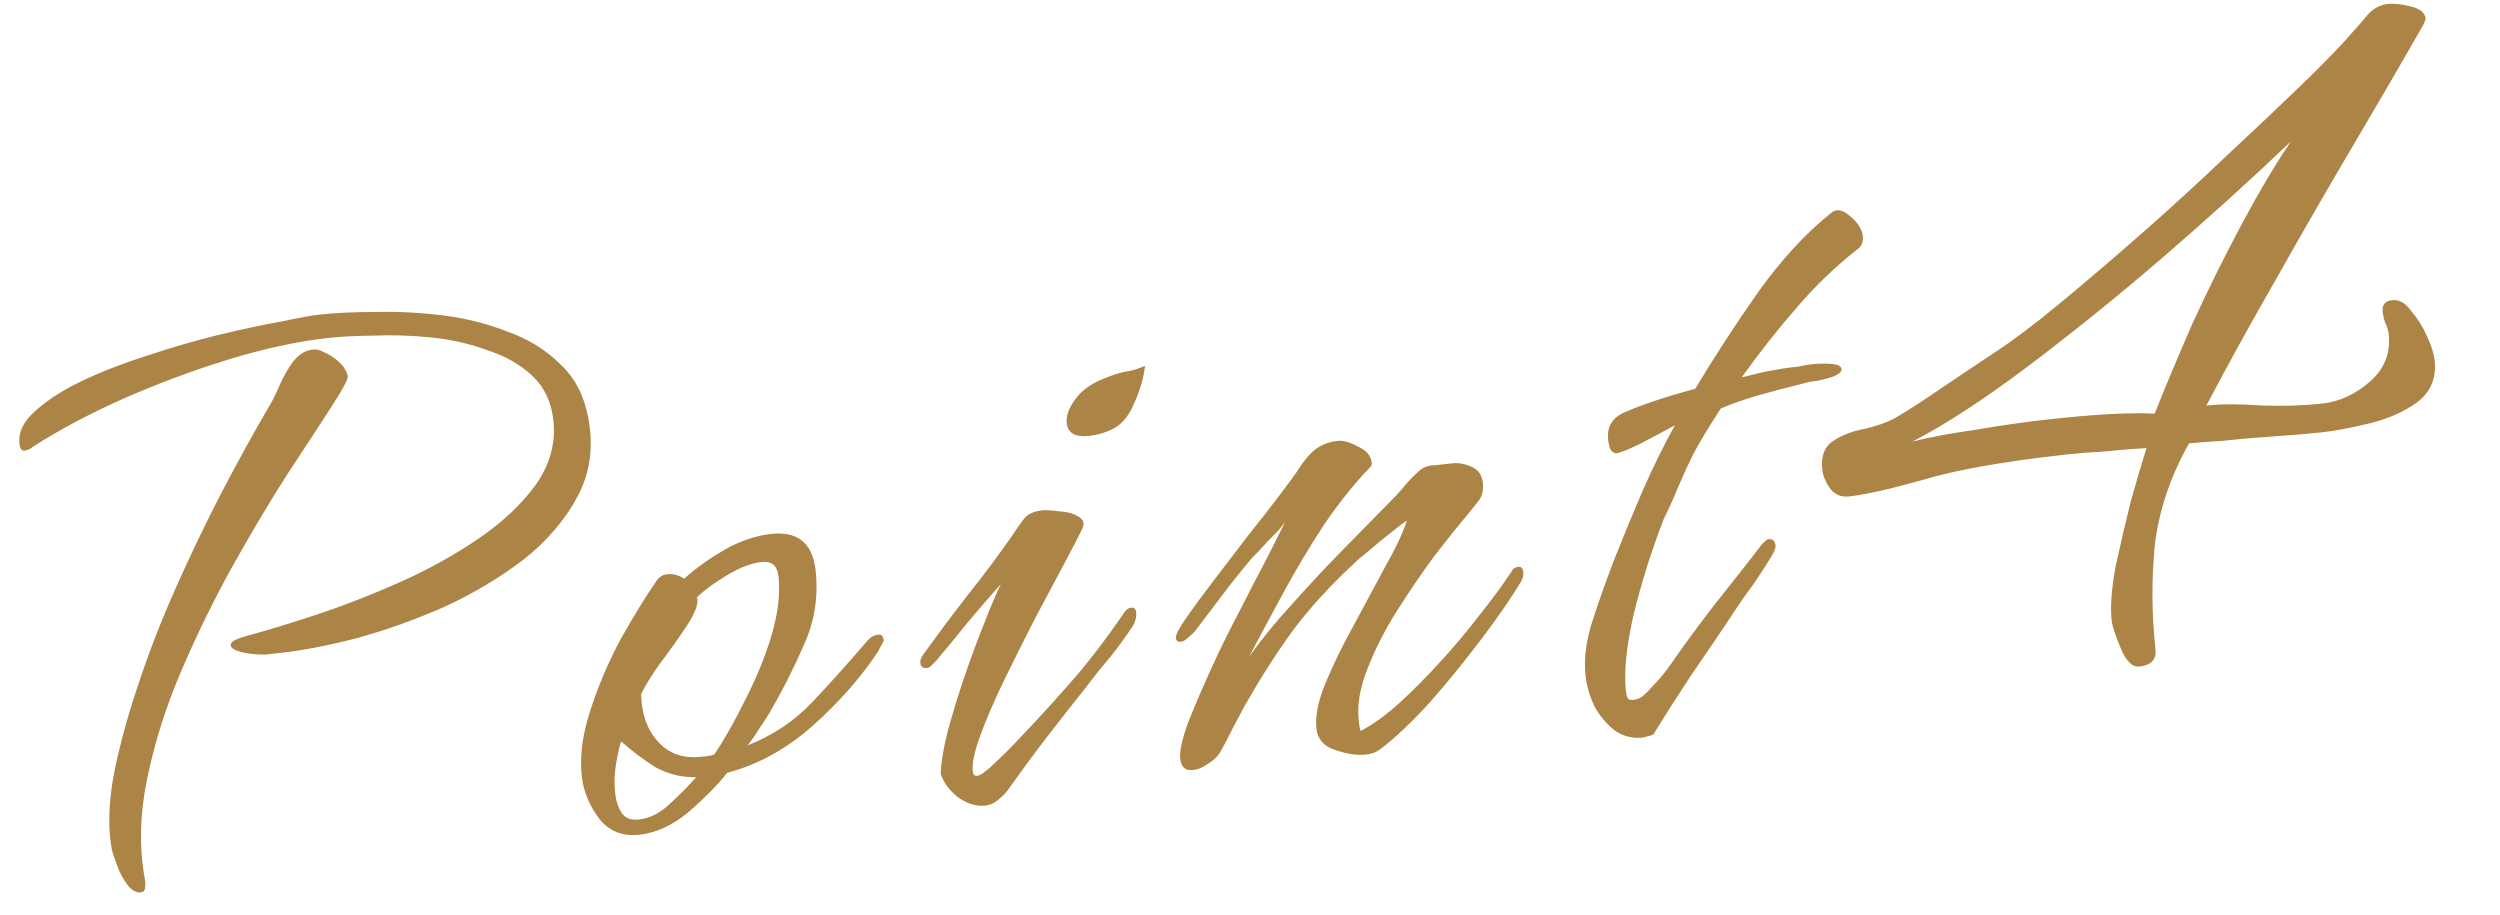 <svg width="164" height="60" viewBox="0 0 164 60" fill="none" xmlns="http://www.w3.org/2000/svg">
<path d="M18.438 42.824C18.204 42.85 17.854 42.888 17.388 42.94C16.956 42.948 16.539 42.915 16.137 42.842C15.493 42.716 15.16 42.556 15.139 42.361C15.122 42.205 15.226 42.076 15.45 41.972C15.675 41.869 15.921 41.783 16.189 41.714C17.452 41.378 18.975 40.914 20.76 40.324C22.546 39.733 24.376 39.02 26.252 38.183C28.128 37.346 29.853 36.388 31.427 35.309C33.001 34.23 34.248 33.049 35.17 31.766C36.087 30.445 36.464 29.045 36.301 27.567C36.168 26.361 35.707 25.389 34.916 24.649C34.126 23.91 33.139 23.349 31.956 22.968C30.806 22.544 29.575 22.266 28.262 22.135C26.948 22.005 25.703 21.965 24.528 22.016C23.348 22.028 22.35 22.079 21.533 22.169C19.511 22.392 17.3 22.872 14.901 23.609C12.541 24.341 10.235 25.206 7.983 26.203C5.77 27.195 3.818 28.237 2.127 29.328C2.093 29.372 2.019 29.419 1.907 29.471C1.794 29.523 1.699 29.553 1.622 29.561C1.427 29.583 1.313 29.438 1.278 29.127C1.193 28.349 1.545 27.621 2.337 26.943C3.124 26.227 4.172 25.56 5.482 24.943C6.792 24.326 8.227 23.774 9.787 23.287C11.382 22.757 12.928 22.311 14.423 21.949C15.957 21.583 17.304 21.297 18.462 21.09C19.616 20.845 20.446 20.694 20.951 20.639C22.001 20.523 23.235 20.465 24.652 20.466C26.066 20.429 27.53 20.503 29.047 20.69C30.564 20.878 31.981 21.233 33.298 21.757C34.65 22.238 35.791 22.939 36.719 23.86C37.682 24.738 38.303 25.909 38.583 27.374C38.949 29.263 38.725 30.981 37.911 32.527C37.097 34.073 35.912 35.464 34.356 36.698C32.795 37.894 31.059 38.932 29.148 39.812C27.233 40.653 25.321 41.336 23.41 41.862C21.534 42.345 19.877 42.665 18.438 42.824ZM9.247 58.541C8.936 58.576 8.642 58.411 8.366 58.048C8.089 57.685 7.867 57.276 7.699 56.822C7.531 56.369 7.415 56.027 7.35 55.798C7.087 54.489 7.11 52.911 7.418 51.066C7.766 49.217 8.294 47.23 9.005 45.104C9.711 42.94 10.553 40.761 11.532 38.566C12.51 36.372 13.518 34.273 14.557 32.268C15.63 30.221 16.648 28.377 17.608 26.735C17.842 26.355 18.084 25.876 18.335 25.297C18.586 24.718 18.883 24.193 19.224 23.723C19.605 23.247 20.029 22.984 20.496 22.933C20.768 22.903 21.01 22.955 21.221 23.089C21.593 23.245 21.932 23.463 22.239 23.744C22.545 24.026 22.737 24.339 22.815 24.685C22.836 24.879 22.477 25.549 21.737 26.693C21.032 27.795 20.089 29.237 18.907 31.021C17.765 32.8 16.569 34.802 15.318 37.027C14.102 39.208 12.977 41.497 11.942 43.895C10.907 46.292 10.147 48.679 9.661 51.055C9.171 53.393 9.12 55.603 9.507 57.686L9.526 57.861C9.543 58.017 9.539 58.155 9.513 58.276C9.491 58.436 9.402 58.524 9.247 58.541ZM41.954 54.757C40.826 54.881 39.94 54.526 39.297 53.692C38.65 52.818 38.272 51.895 38.165 50.923C38.019 49.601 38.212 48.142 38.745 46.548C39.274 44.915 39.947 43.345 40.765 41.838C41.622 40.326 42.39 39.08 43.069 38.099C43.238 37.845 43.478 37.7 43.789 37.666C44.139 37.627 44.504 37.725 44.884 37.958C45.636 37.285 46.512 36.657 47.511 36.074C48.548 35.487 49.573 35.138 50.584 35.027C52.334 34.834 53.308 35.632 53.505 37.421C53.694 39.132 53.44 40.755 52.743 42.288C52.085 43.817 51.325 45.318 50.464 46.791C50.231 47.171 49.995 47.532 49.757 47.873C49.558 48.21 49.32 48.551 49.043 48.897C50.703 48.241 52.115 47.298 53.278 46.067C54.441 44.837 55.581 43.569 56.697 42.265C56.835 42.093 56.959 41.961 57.067 41.87C57.209 41.736 57.398 41.657 57.631 41.631C57.825 41.609 57.938 41.735 57.968 42.007C57.972 42.046 57.924 42.15 57.825 42.318C57.725 42.486 57.66 42.612 57.63 42.694C56.518 44.391 55.084 46.026 53.329 47.597C51.608 49.126 49.733 50.159 47.706 50.697C47.049 51.518 46.199 52.379 45.157 53.282C44.111 54.145 43.043 54.637 41.954 54.757ZM45.996 49.646C46.152 49.629 46.288 49.614 46.404 49.601C46.56 49.584 46.713 49.547 46.865 49.491C47.54 48.472 48.215 47.275 48.89 45.902C49.604 44.524 50.178 43.122 50.611 41.697C51.04 40.232 51.192 38.936 51.068 37.808C50.991 37.108 50.621 36.794 49.96 36.867C49.299 36.94 48.562 37.218 47.749 37.701C46.936 38.185 46.262 38.672 45.726 39.165L45.745 39.34C45.788 39.729 45.539 40.327 44.998 41.135C44.492 41.899 43.93 42.689 43.311 43.505C42.731 44.317 42.314 44.993 42.058 45.533C42.083 46.83 42.454 47.871 43.171 48.658C43.887 49.446 44.829 49.775 45.996 49.646ZM41.903 53.759C42.642 53.677 43.331 53.325 43.971 52.704C44.65 52.078 45.217 51.504 45.671 50.981C44.729 51.006 43.839 50.789 43.001 50.331C42.197 49.829 41.446 49.262 40.746 48.631C40.656 48.877 40.549 49.341 40.428 50.024C40.306 50.707 40.282 51.379 40.355 52.04C40.411 52.545 40.557 52.982 40.795 53.349C41.028 53.678 41.397 53.814 41.903 53.759ZM71.427 28.594C70.532 28.693 70.048 28.412 69.975 27.75C69.924 27.284 70.121 26.75 70.566 26.15C71.012 25.549 71.708 25.079 72.655 24.738C73.221 24.518 73.679 24.389 74.029 24.351C74.414 24.269 74.775 24.15 75.112 23.995C75.038 24.751 74.795 25.585 74.384 26.496C74.011 27.404 73.447 27.997 72.691 28.278C72.315 28.437 71.893 28.543 71.427 28.594ZM64.653 52.844C64.031 52.912 63.419 52.724 62.819 52.278C62.258 51.828 61.886 51.318 61.705 50.748C61.74 49.996 61.895 49.074 62.168 47.98C62.475 46.844 62.837 45.663 63.253 44.436C63.669 43.209 64.093 42.06 64.526 40.988C64.955 39.878 65.329 38.99 65.65 38.325C64.984 39.068 64.268 39.895 63.502 40.806C62.776 41.713 62.081 42.557 61.42 43.339C61.385 43.382 61.296 43.471 61.154 43.604C61.05 43.734 60.94 43.805 60.823 43.818C60.551 43.848 60.402 43.746 60.376 43.513C60.354 43.319 60.413 43.135 60.551 42.962C61.473 41.679 62.433 40.392 63.432 39.101C64.471 37.806 65.466 36.476 66.417 35.111C66.72 34.644 66.975 34.282 67.183 34.023C67.425 33.72 67.819 33.539 68.363 33.479C68.597 33.453 68.953 33.473 69.433 33.538C69.947 33.56 70.372 33.671 70.709 33.87C71.085 34.065 71.175 34.35 70.981 34.726C70.756 35.184 70.366 35.935 69.812 36.98C69.258 38.026 68.622 39.218 67.904 40.557C67.224 41.892 66.547 43.246 65.872 44.619C65.231 45.95 64.714 47.148 64.32 48.215C63.925 49.282 63.756 50.069 63.812 50.575C63.838 50.808 63.928 50.916 64.084 50.899C64.317 50.873 64.683 50.616 65.18 50.128C65.716 49.636 66.231 49.127 66.724 48.6C67.252 48.03 67.604 47.656 67.781 47.479C68.802 46.383 69.801 45.269 70.779 44.137C71.752 42.967 72.662 41.764 73.51 40.529C73.58 40.443 73.664 40.315 73.764 40.147C73.902 39.974 74.049 39.879 74.205 39.862C74.399 39.84 74.509 39.946 74.535 40.18C74.565 40.452 74.498 40.735 74.333 41.029C73.896 41.707 73.401 42.391 72.847 43.082C72.289 43.734 71.77 44.382 71.29 45.026C70.39 46.148 69.51 47.269 68.649 48.388C67.823 49.463 67.001 50.577 66.183 51.73C66.015 51.985 65.785 52.227 65.496 52.456C65.245 52.68 64.964 52.809 64.653 52.844ZM89.616 49.5C89.033 49.564 88.352 49.462 87.575 49.194C86.84 48.96 86.434 48.493 86.357 47.793C86.267 46.976 86.471 45.969 86.969 44.773C87.467 43.576 88.077 42.328 88.8 41.028C89.518 39.688 90.204 38.412 90.858 37.198C91.55 35.98 92.028 34.963 92.293 34.147C92.072 34.289 91.709 34.565 91.203 34.975C90.732 35.342 90.263 35.729 89.796 36.135C89.324 36.501 88.983 36.795 88.771 37.015C87.236 38.444 85.918 39.889 84.82 41.348C83.76 42.804 82.702 44.456 81.646 46.304C81.386 46.806 81.109 47.328 80.815 47.872C80.56 48.412 80.283 48.935 79.984 49.44C79.85 49.652 79.599 49.877 79.232 50.114C78.903 50.347 78.583 50.481 78.272 50.515C77.766 50.571 77.484 50.326 77.424 49.782C77.372 49.315 77.526 48.57 77.886 47.546C78.284 46.518 78.784 45.341 79.386 44.014C79.987 42.688 80.63 41.377 81.314 40.082C81.994 38.747 82.61 37.557 83.164 36.512C83.714 35.427 84.101 34.656 84.326 34.199C84.261 34.324 84.071 34.561 83.755 34.911C83.435 35.222 83.118 35.552 82.802 35.902C82.521 36.209 82.309 36.429 82.166 36.563C81.504 37.344 80.864 38.143 80.246 38.959C79.627 39.776 79.008 40.592 78.39 41.408C78.32 41.494 78.178 41.628 77.962 41.809C77.784 41.987 77.618 42.084 77.462 42.101C77.268 42.122 77.16 42.036 77.138 41.841C77.117 41.647 77.344 41.208 77.82 40.526C78.296 39.844 78.895 39.03 79.618 38.084C80.34 37.138 81.08 36.171 81.837 35.182C82.632 34.188 83.322 33.305 83.906 32.532C84.49 31.759 84.884 31.224 85.087 30.926C85.421 30.377 85.784 29.924 86.177 29.566C86.61 29.203 87.137 28.987 87.76 28.919C88.11 28.88 88.557 29.008 89.101 29.302C89.641 29.558 89.934 29.899 89.982 30.327C89.999 30.483 89.971 30.584 89.897 30.631C88.838 31.733 87.817 33.007 86.835 34.453C85.891 35.896 85.011 37.371 84.193 38.878C83.375 40.386 82.624 41.787 81.94 43.083C82.758 41.93 83.695 40.784 84.75 39.644C85.801 38.465 86.822 37.368 87.812 36.353L91.581 32.513C91.828 32.249 92.072 31.966 92.314 31.664C92.595 31.358 92.861 31.092 93.112 30.867C93.402 30.639 93.724 30.524 94.078 30.525C94.467 30.482 94.856 30.439 95.245 30.396C95.673 30.349 96.094 30.42 96.509 30.611C96.962 30.797 97.217 31.143 97.273 31.649C97.329 32.154 97.235 32.558 96.993 32.861C96.785 33.12 96.543 33.422 96.266 33.767C95.674 34.463 94.947 35.37 94.086 36.488C93.264 37.602 92.451 38.794 91.646 40.064C90.841 41.334 90.194 42.606 89.705 43.88C89.211 45.116 89.02 46.239 89.132 47.25C89.145 47.367 89.158 47.484 89.171 47.6C89.183 47.717 89.216 47.832 89.267 47.944C90.05 47.543 90.889 46.938 91.784 46.131C92.714 45.281 93.635 44.352 94.547 43.346C95.46 42.34 96.295 41.343 97.052 40.354C97.848 39.36 98.499 38.481 99.005 37.717C99.074 37.631 99.141 37.525 99.206 37.4C99.31 37.27 99.44 37.197 99.595 37.179C99.79 37.158 99.902 37.283 99.932 37.556C99.949 37.711 99.91 37.893 99.815 38.1C99.183 39.154 98.318 40.411 97.219 41.87C96.12 43.33 94.976 44.736 93.787 46.087C92.593 47.4 91.505 48.425 90.524 49.164C90.269 49.349 89.966 49.461 89.616 49.5ZM107.765 48.384C107.065 48.461 106.436 48.294 105.879 47.883C105.361 47.468 104.929 46.945 104.584 46.314C104.273 45.639 104.084 44.991 104.015 44.369C103.947 43.746 103.958 43.135 104.049 42.534C104.136 41.895 104.284 41.268 104.491 40.655C104.873 39.471 105.338 38.16 105.888 36.722C106.473 35.24 107.094 33.734 107.752 32.205C108.445 30.633 109.152 29.197 109.875 27.897C109.244 28.242 108.5 28.639 107.644 29.087C106.823 29.493 106.276 29.711 106.004 29.741C105.844 29.719 105.715 29.615 105.615 29.429C105.555 29.239 105.514 29.047 105.493 28.852C105.403 28.035 105.731 27.448 106.479 27.09C107.642 26.568 109.218 26.04 111.206 25.506C112.469 23.398 113.85 21.277 115.346 19.144C116.882 17.006 118.482 15.275 120.147 13.949C120.471 13.677 120.873 13.751 121.353 14.171C121.828 14.551 122.11 14.973 122.201 15.435C122.248 15.863 122.125 16.172 121.831 16.362C120.382 17.506 119.065 18.773 117.88 20.164C116.691 21.515 115.482 23.046 114.253 24.756C115.018 24.554 115.69 24.401 116.269 24.298C116.848 24.195 117.216 24.134 117.371 24.117C117.488 24.104 117.682 24.083 117.955 24.053C118.223 23.984 118.512 23.932 118.823 23.898C119.29 23.846 119.722 23.838 120.12 23.873C120.556 23.904 120.785 24.016 120.807 24.211C120.824 24.366 120.664 24.522 120.326 24.677C120.024 24.789 119.68 24.886 119.296 24.968C118.907 25.011 118.617 25.062 118.427 25.123C117.277 25.407 116.244 25.678 115.328 25.937C114.451 26.191 113.636 26.478 112.884 26.797C112.109 27.985 111.51 28.976 111.086 29.771C110.701 30.561 110.367 31.287 110.086 31.948C109.839 32.566 109.523 33.27 109.138 34.06C108.341 36.117 107.685 38.197 107.169 40.301C106.692 42.4 106.522 44.073 106.659 45.317C106.681 45.512 106.717 45.665 106.769 45.778C106.821 45.89 106.944 45.935 107.138 45.914C107.372 45.888 107.579 45.806 107.761 45.668C107.977 45.487 108.154 45.31 108.293 45.137C108.79 44.649 109.242 44.107 109.649 43.511C110.09 42.872 110.516 42.274 110.927 41.717C111.68 40.689 112.454 39.678 113.25 38.685C114.046 37.692 114.822 36.701 115.579 35.712C115.649 35.625 115.72 35.559 115.793 35.511C115.863 35.425 115.936 35.377 116.014 35.369C116.286 35.339 116.439 35.479 116.474 35.79C116.487 35.907 116.428 36.091 116.298 36.341C115.9 37.015 115.463 37.693 114.987 38.375C114.507 39.019 114.049 39.68 113.612 40.358C112.733 41.675 111.853 42.973 110.97 44.251C110.127 45.525 109.287 46.838 108.452 48.19C108.34 48.242 108.225 48.274 108.109 48.287C107.996 48.339 107.882 48.371 107.765 48.384ZM140.349 43.726C139.884 43.777 139.474 43.377 139.119 42.527C138.763 41.677 138.566 41.071 138.526 40.709C138.429 39.831 138.51 38.671 138.77 37.23C139.081 35.783 139.418 34.333 139.781 32.88C140.196 31.422 140.538 30.26 140.809 29.393C139.821 29.449 138.888 29.526 138.009 29.623C137.177 29.663 136.373 29.725 135.597 29.811C131.462 30.267 128.306 30.824 126.129 31.483C123.999 32.084 122.39 32.444 121.305 32.564C120.788 32.621 120.378 32.457 120.074 32.072C119.764 31.636 119.586 31.21 119.541 30.797C119.444 29.918 119.688 29.29 120.274 28.911C120.86 28.533 121.538 28.275 122.308 28.137C123.123 27.943 123.778 27.714 124.272 27.45C125.157 26.934 126.231 26.24 127.495 25.368C128.811 24.491 129.931 23.739 130.857 23.114C132.029 22.357 133.454 21.284 135.132 19.896C136.809 18.508 138.602 16.976 140.51 15.301C142.418 13.625 144.271 11.93 146.07 10.214C147.92 8.493 149.578 6.924 151.044 5.507C152.509 4.09 153.613 2.948 154.354 2.081C154.682 1.731 155.007 1.355 155.329 0.954C155.702 0.546 156.147 0.314 156.664 0.257C157.026 0.217 157.503 0.269 158.094 0.413C158.737 0.551 159.081 0.827 159.127 1.241C159.127 1.241 159.087 1.35 159.006 1.568C157.603 4.025 156.042 6.708 154.322 9.618C152.603 12.528 150.912 15.461 149.25 18.417C147.583 21.322 146.079 24.051 144.739 26.605C145.721 26.497 146.924 26.495 148.348 26.599C149.766 26.652 151.096 26.61 152.336 26.474C153.473 26.348 154.519 25.866 155.473 25.029C156.427 24.191 156.835 23.152 156.698 21.912C156.67 21.653 156.59 21.401 156.458 21.154C156.378 20.901 156.326 20.671 156.303 20.464C156.252 19.999 156.459 19.741 156.924 19.69C157.389 19.638 157.808 19.88 158.181 20.414C158.6 20.891 158.95 21.454 159.231 22.103C159.506 22.701 159.666 23.206 159.712 23.62C159.843 24.808 159.449 25.741 158.53 26.418C157.656 27.038 156.608 27.493 155.384 27.785C154.213 28.071 153.188 28.263 152.309 28.36C151.43 28.457 150.394 28.545 149.199 28.624C148.005 28.704 146.891 28.8 145.857 28.915C144.817 28.977 144.065 29.034 143.6 29.085C142.375 31.26 141.627 33.488 141.355 35.767C141.135 38.041 141.15 40.315 141.401 42.589C141.475 43.261 141.125 43.64 140.349 43.726ZM125.46 28.967C126.528 28.692 127.886 28.438 129.535 28.204C131.177 27.918 132.8 27.687 134.402 27.51C137.451 27.174 139.766 27.049 141.345 27.137C142.041 25.386 142.869 23.411 143.83 21.212C144.843 19.008 145.913 16.85 147.04 14.737C148.167 12.625 149.248 10.806 150.283 9.279C147.68 11.763 144.849 14.325 141.792 16.964C138.781 19.546 135.851 21.909 133.001 24.055C130.151 26.2 127.637 27.837 125.46 28.967Z" fill="#AC8446"/>
</svg>
